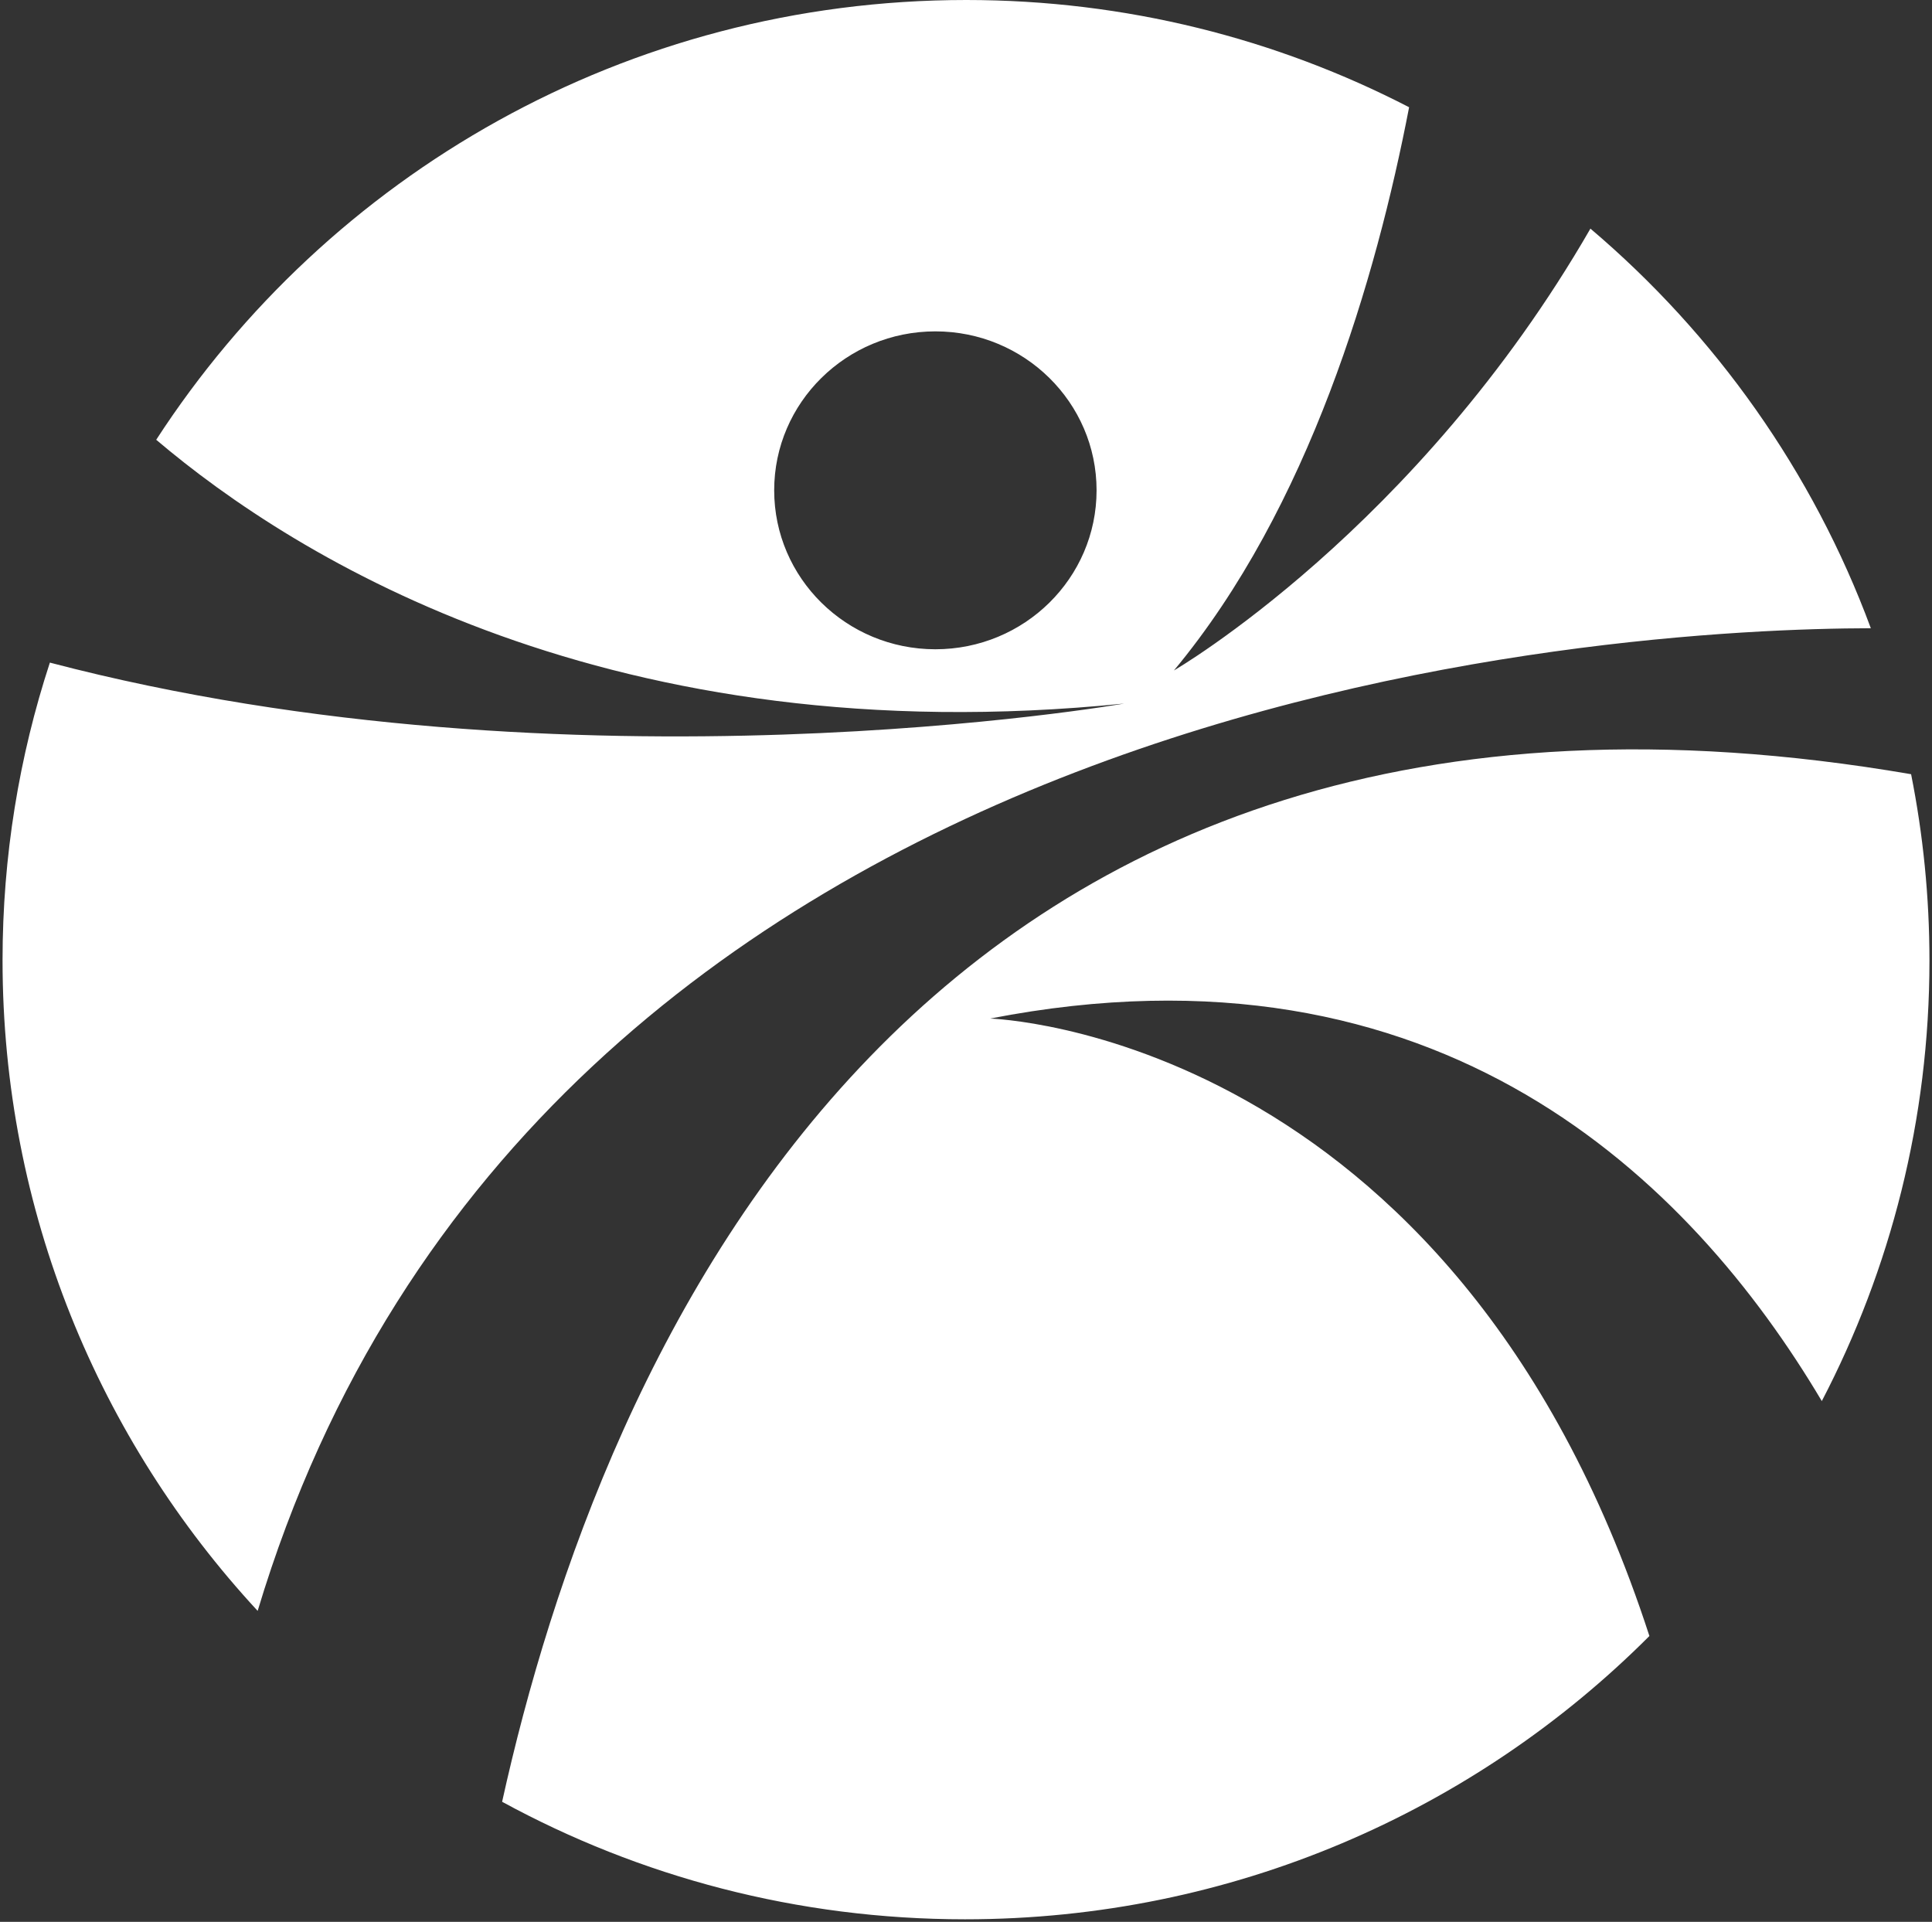 <svg width="758" height="754" xmlns="http://www.w3.org/2000/svg" xmlns:xlink="http://www.w3.org/1999/xlink" overflow="hidden"><rect width="100%" height="100%" fill="#333333" stroke="none"/><defs><clipPath id="clip0"><rect x="-1" y="1" width="758" height="754"></rect></clipPath></defs><g clip-path="url(#clip0)" transform="translate(1 -1)"><path d="M387.436 400.613C563.795 366.289 662.402 464.175 713.767 550.687 740.72 498.951 756 440.206 756 377.917 756 352.878 753.513 328.415 748.8 304.745 357.919 237.601 234.597 533.2 196 707.891 249.924 737.288 311.809 754 377.626 754 482.601 754 577.61 711.487 646.126 642.854 569.083 405.637 387.436 400.613 387.436 400.613L387.436 400.613Z" fill="#FFFFFF" fill-rule="evenodd"></path><path d="M365.987 131.007C331.078 131.007 302.744 158.937 302.744 193.36 302.744 227.805 331.078 255.727 365.987 255.727 400.901 255.727 429.229 227.805 429.229 193.36 429.229 158.941 400.901 131.007 365.987 131.007ZM378.101 1C440.748 1 499.842 16.202 551.849 43.073 538.934 110.096 512.601 200.322 459.581 264.039 459.581 264.039 554.926 208.761 622.988 90.697 672.011 132.268 710.305 186.111 733 247.473 635.523 247.655 209.303 269.451 100.089 633 37.982 565.884 0 476.224 0 377.716 0 336.931 6.534 297.699 18.567 260.962 224.033 314.826 440.043 277.03 440.043 277.03 238.78 297.331 115.115 220.054 60.288 173.535 127.625 69.72 244.803 1 378.101 1Z" fill="#FFFFFF" fill-rule="evenodd"></path></g></svg>